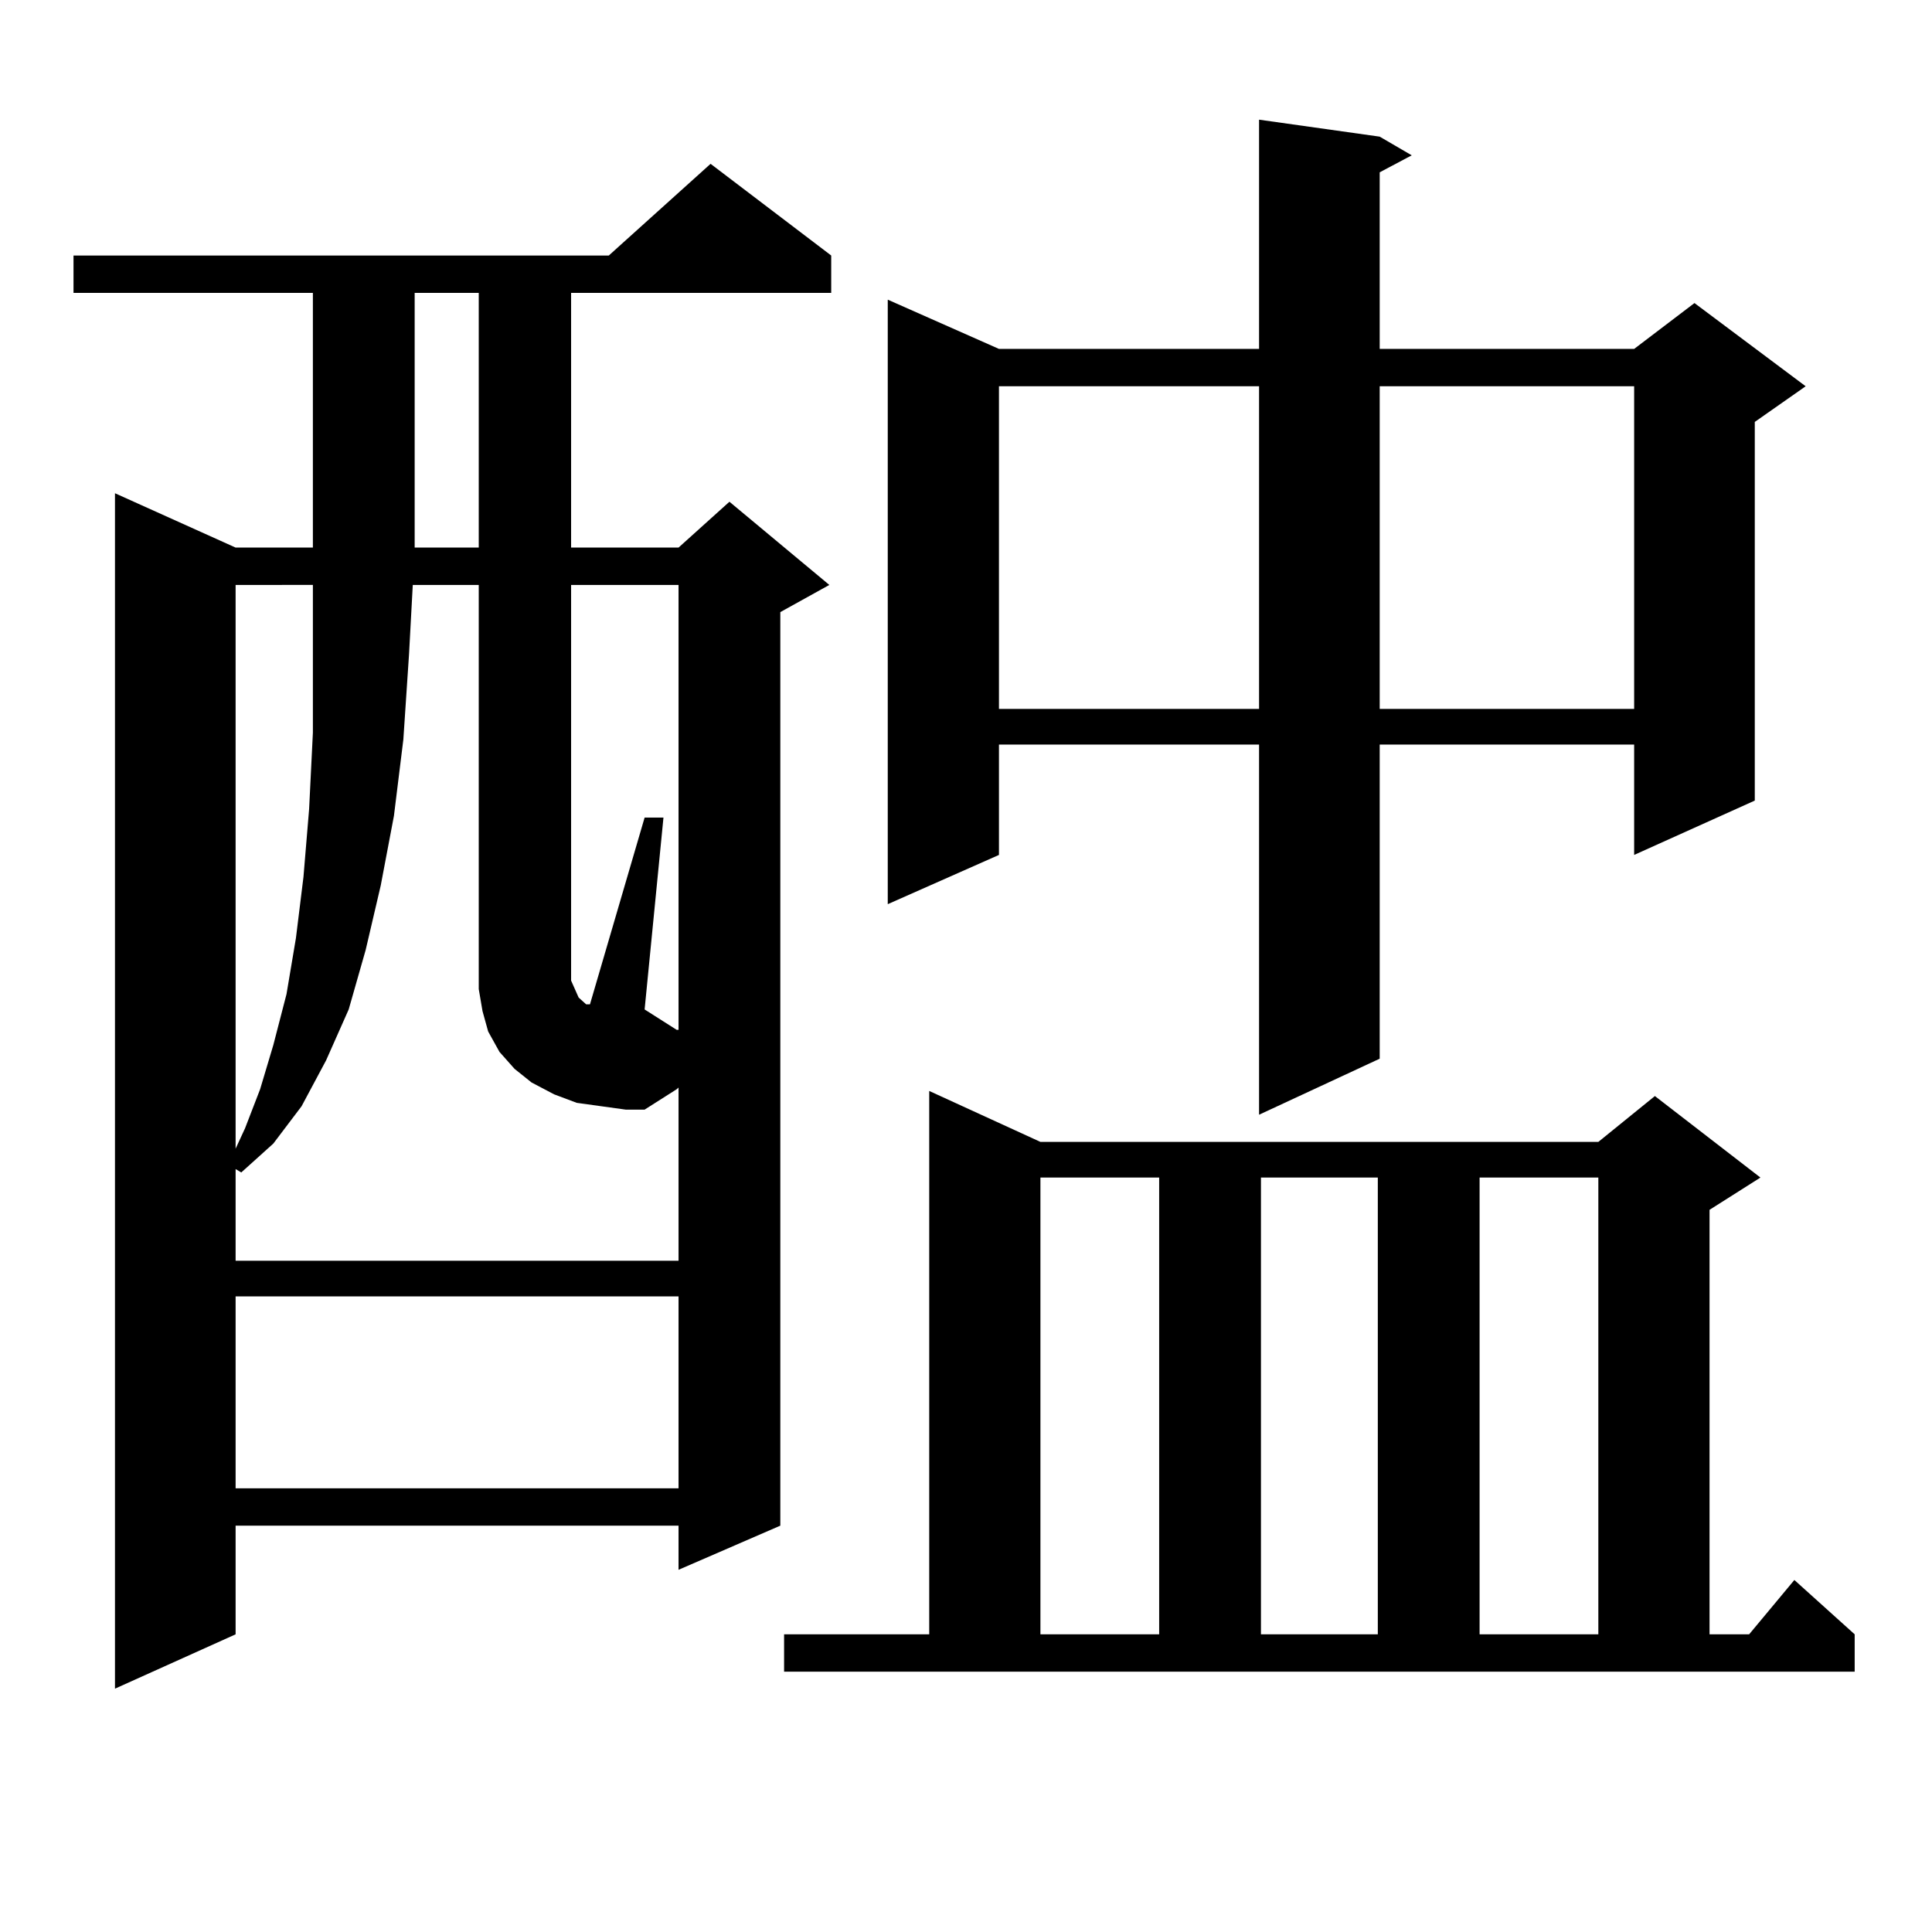 <?xml version="1.0" encoding="utf-8"?>
<!-- Generator: Adobe Illustrator 16.0.0, SVG Export Plug-In . SVG Version: 6.00 Build 0)  -->
<!DOCTYPE svg PUBLIC "-//W3C//DTD SVG 1.1//EN" "http://www.w3.org/Graphics/SVG/1.1/DTD/svg11.dtd">
<svg version="1.1" id="图层_1" xmlns="http://www.w3.org/2000/svg" xmlns:xlink="http://www.w3.org/1999/xlink" x="0px" y="0px"
	 width="1000px" height="1000px" viewBox="0 0 1000 1000" enable-background="new 0 0 1000 1000" xml:space="preserve">
<path d="M430.234,132.254v19.336H295.603v131.836h55.608l26.341-23.73l51.706,43.066l-25.365,14.063v472.852l-52.682,22.852v-22.852
	H121.949v56.25l-62.438,28.125v-618.75l62.438,28.125h39.999V151.59H38.048v-19.336h277.066l52.682-47.461L430.234,132.254z
	 M311.212,572.586l-12.683-1.758l-11.707-4.395l-11.707-6.152l-8.78-7.031l-7.805-8.789l-5.854-10.547l-2.927-10.547l-1.951-11.426
	v-209.18h-34.146l-1.951,36.035l-2.927,43.945l-4.878,39.551l-6.829,36.035l-7.805,33.398l-8.78,30.762l-11.707,26.367
	l-12.683,23.73l-14.634,19.336l-16.585,14.941l-2.927-1.758v47.461h229.263v-89.648l-0.976,0.879l-16.585,10.547h-9.756
	L311.212,572.586z M121.949,302.762v291.797l4.878-10.547l7.805-20.215l6.829-22.852l6.829-26.367l4.878-29.004l3.902-31.641
	l2.927-35.156l1.951-39.551v-41.309v-35.156H121.949z M121.949,671.023v99.316h229.263v-99.316H121.949z M214.629,151.59v131.836
	h33.17V151.59H214.629z M351.211,533.035V302.762h-55.608v198.633v6.152l1.951,4.395l1.951,4.395l1.951,1.758l1.951,1.758h1.951
	l28.292-96.68h9.756l-9.756,99.316l16.585,10.547H351.211z M405.844,845.926h75.12v-281.25l57.56,26.367h288.773l29.268-23.73
	l54.633,42.188l-26.341,16.699v219.727h20.487l23.414-28.125l31.219,28.125v19.336H405.844V845.926z M714.129,70.73l16.585,9.668
	l-16.585,8.789v91.406h131.704l31.219-23.73l57.56,43.066l-26.341,18.457v195.996l-62.438,28.125v-57.129H714.129v162.598
	l-62.438,29.004V385.379H517.061v57.129l-57.56,25.488V155.105l57.56,25.488h134.631V61.941L714.129,70.73z M517.061,199.93v166.992
	h134.631V199.93H517.061z M538.524,609.5v236.426h61.462V609.5H538.524z M652.667,609.5v236.426h60.486V609.5H652.667z
	 M714.129,199.93v166.992h131.704V199.93H714.129z M765.835,609.5v236.426h61.462V609.5H765.835z"/>
</svg>

